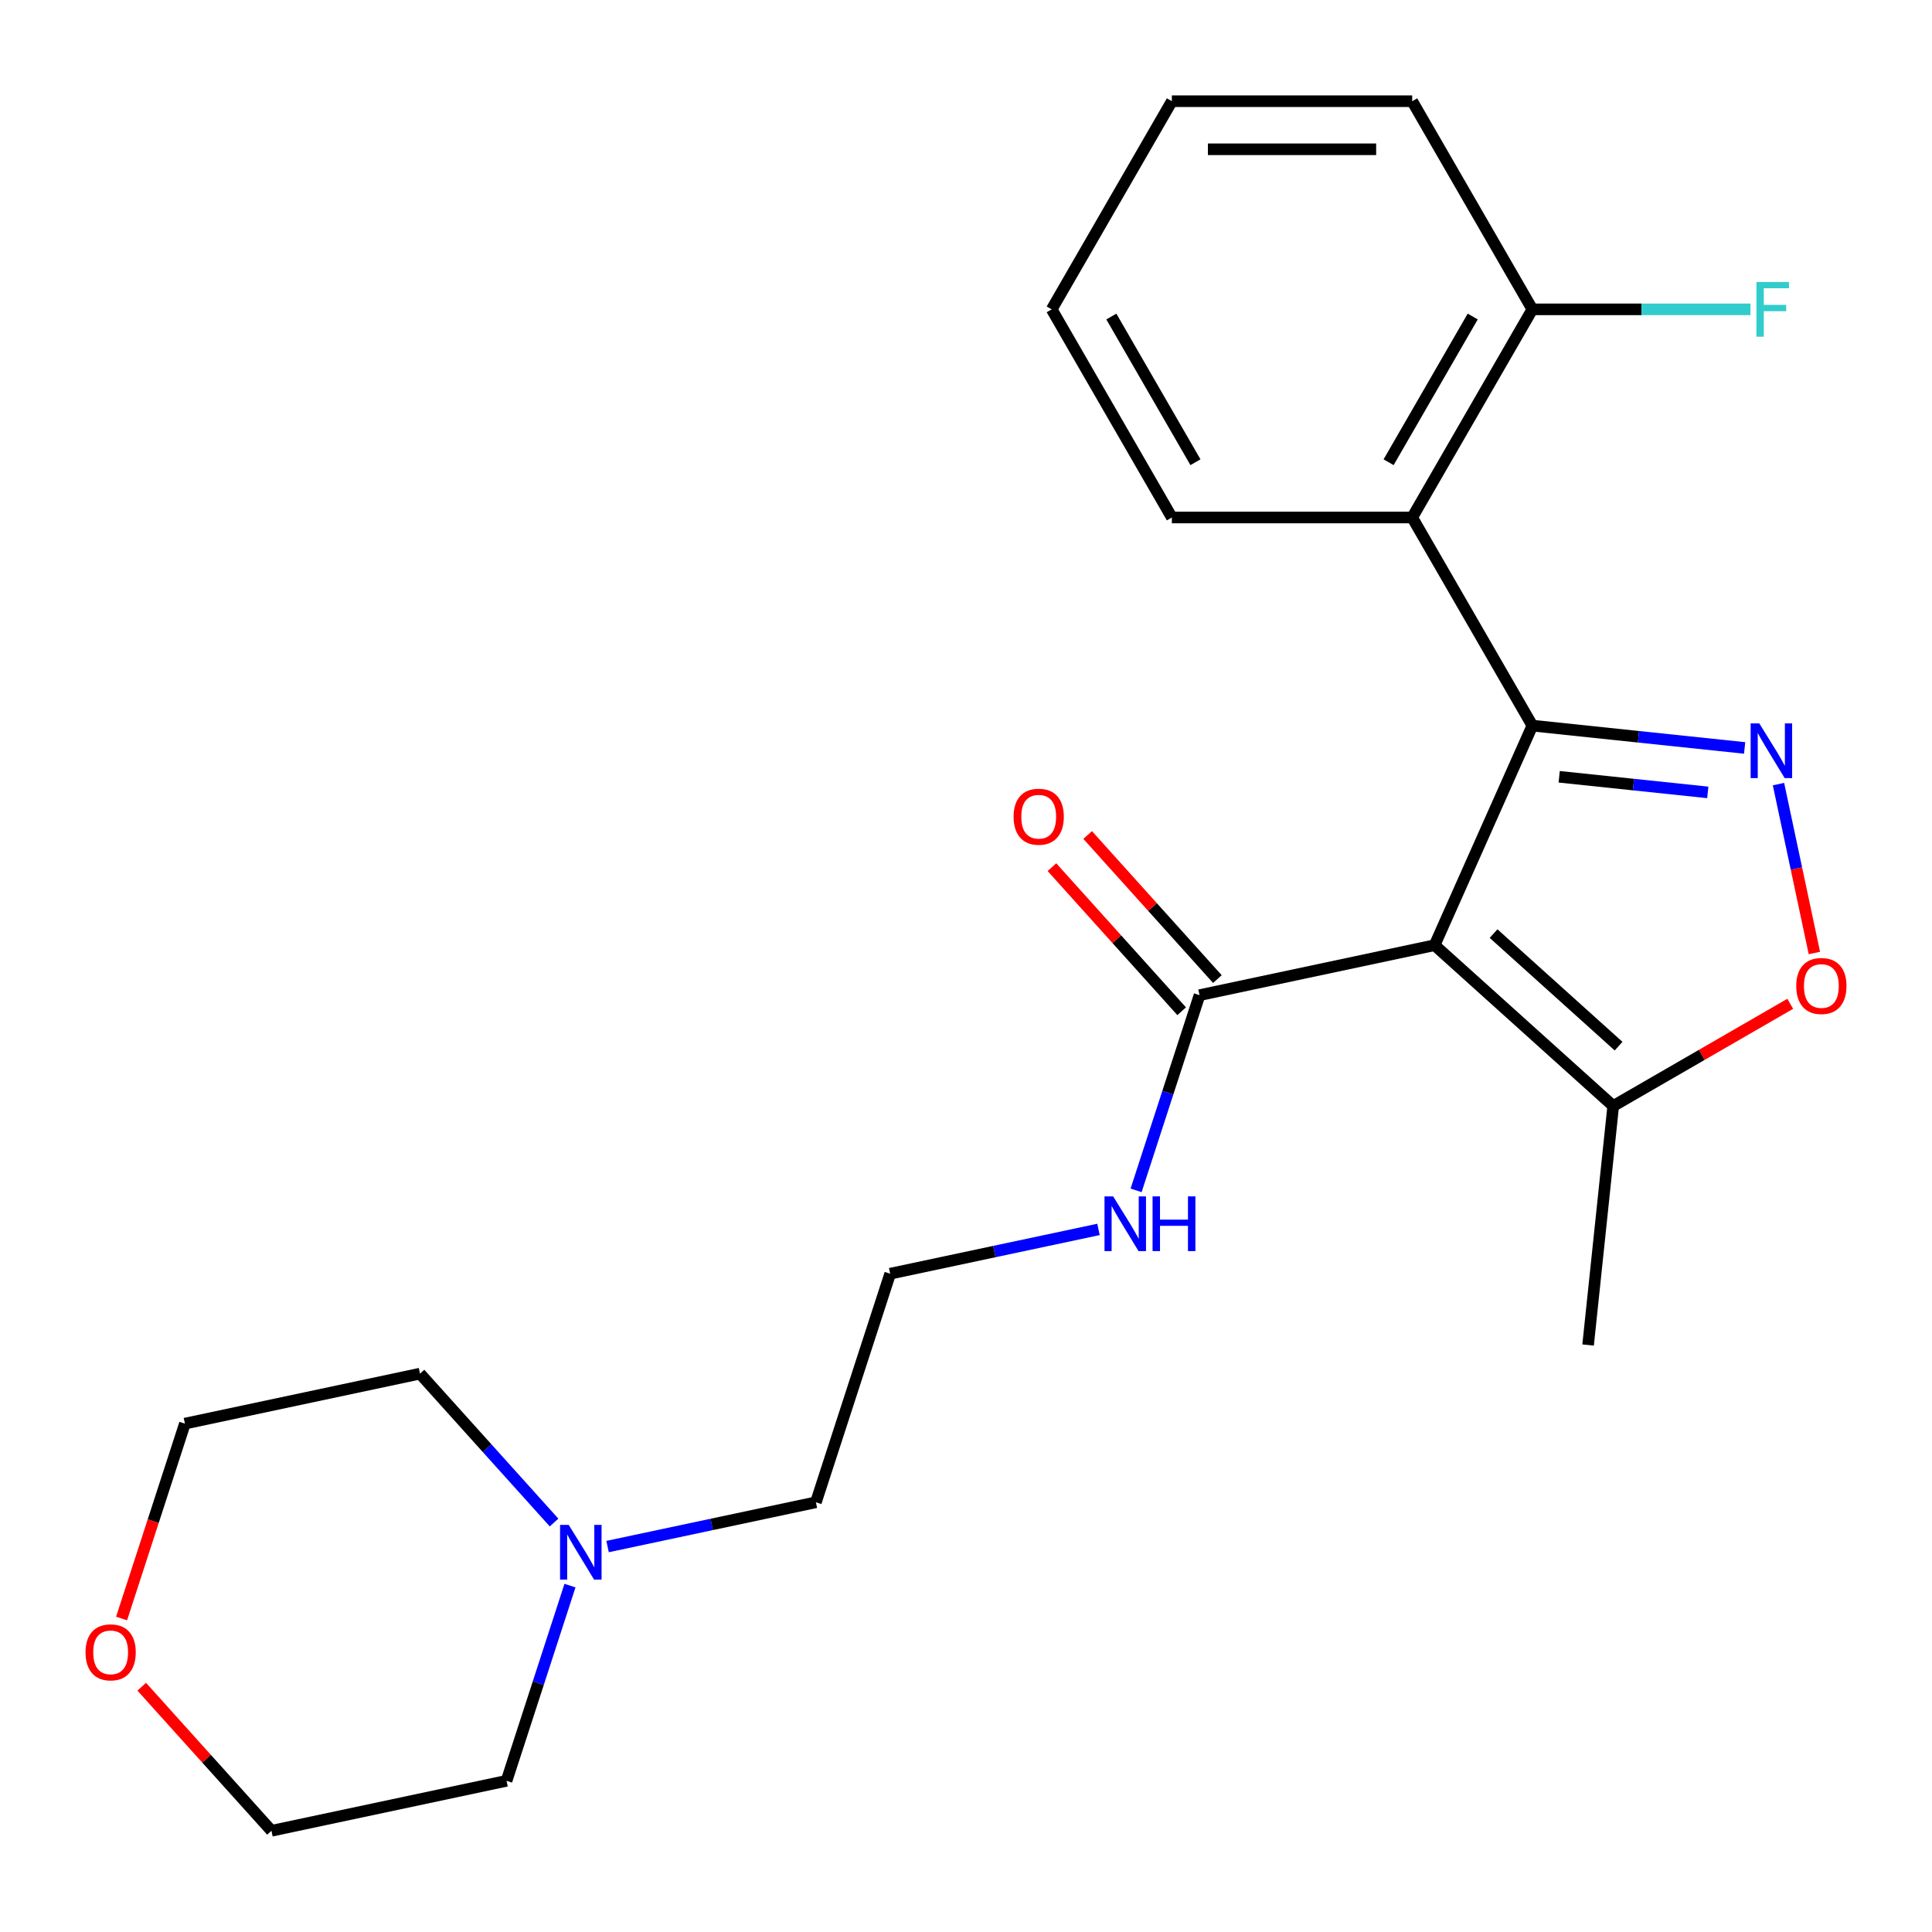 <?xml version='1.0' encoding='iso-8859-1'?>
<svg version='1.1' baseProfile='full'
              xmlns='http://www.w3.org/2000/svg'
                      xmlns:rdkit='http://www.rdkit.org/xml'
                      xmlns:xlink='http://www.w3.org/1999/xlink'
                  xml:space='preserve'
width='1000px' height='1000px' viewBox='0 0 1000 1000'>
<!-- END OF HEADER -->
<rect style='opacity:1.0;fill:#FFFFFF;stroke:none' width='1000' height='1000' x='0' y='0'> </rect>
<path class='bond-0' d='M 793.151,375.583 L 742.553,489.227' style='fill:none;fill-rule:evenodd;stroke:#000000;stroke-width:6px;stroke-linecap:butt;stroke-linejoin:miter;stroke-opacity:1' />
<path class='bond-1' d='M 793.151,375.583 L 848.084,381.357' style='fill:none;fill-rule:evenodd;stroke:#000000;stroke-width:6px;stroke-linecap:butt;stroke-linejoin:miter;stroke-opacity:1' />
<path class='bond-1' d='M 848.084,381.357 L 903.018,387.131' style='fill:none;fill-rule:evenodd;stroke:#0000FF;stroke-width:6px;stroke-linecap:butt;stroke-linejoin:miter;stroke-opacity:1' />
<path class='bond-1' d='M 807.03,402.059 L 845.484,406.101' style='fill:none;fill-rule:evenodd;stroke:#000000;stroke-width:6px;stroke-linecap:butt;stroke-linejoin:miter;stroke-opacity:1' />
<path class='bond-1' d='M 845.484,406.101 L 883.937,410.142' style='fill:none;fill-rule:evenodd;stroke:#0000FF;stroke-width:6px;stroke-linecap:butt;stroke-linejoin:miter;stroke-opacity:1' />
<path class='bond-2' d='M 793.151,375.583 L 730.951,267.851' style='fill:none;fill-rule:evenodd;stroke:#000000;stroke-width:6px;stroke-linecap:butt;stroke-linejoin:miter;stroke-opacity:1' />
<path class='bond-4' d='M 742.553,489.227 L 834.999,572.466' style='fill:none;fill-rule:evenodd;stroke:#000000;stroke-width:6px;stroke-linecap:butt;stroke-linejoin:miter;stroke-opacity:1' />
<path class='bond-4' d='M 773.068,483.224 L 837.78,541.491' style='fill:none;fill-rule:evenodd;stroke:#000000;stroke-width:6px;stroke-linecap:butt;stroke-linejoin:miter;stroke-opacity:1' />
<path class='bond-5' d='M 742.553,489.227 L 620.873,515.091' style='fill:none;fill-rule:evenodd;stroke:#000000;stroke-width:6px;stroke-linecap:butt;stroke-linejoin:miter;stroke-opacity:1' />
<path class='bond-3' d='M 920.539,405.857 L 929.83,449.568' style='fill:none;fill-rule:evenodd;stroke:#0000FF;stroke-width:6px;stroke-linecap:butt;stroke-linejoin:miter;stroke-opacity:1' />
<path class='bond-3' d='M 929.83,449.568 L 939.121,493.278' style='fill:none;fill-rule:evenodd;stroke:#FF0000;stroke-width:6px;stroke-linecap:butt;stroke-linejoin:miter;stroke-opacity:1' />
<path class='bond-7' d='M 730.951,267.851 L 793.151,160.118' style='fill:none;fill-rule:evenodd;stroke:#000000;stroke-width:6px;stroke-linecap:butt;stroke-linejoin:miter;stroke-opacity:1' />
<path class='bond-7' d='M 718.734,239.251 L 762.274,163.838' style='fill:none;fill-rule:evenodd;stroke:#000000;stroke-width:6px;stroke-linecap:butt;stroke-linejoin:miter;stroke-opacity:1' />
<path class='bond-12' d='M 730.951,267.851 L 606.552,267.851' style='fill:none;fill-rule:evenodd;stroke:#000000;stroke-width:6px;stroke-linecap:butt;stroke-linejoin:miter;stroke-opacity:1' />
<path class='bond-23' d='M 926.622,519.568 L 880.811,546.017' style='fill:none;fill-rule:evenodd;stroke:#FF0000;stroke-width:6px;stroke-linecap:butt;stroke-linejoin:miter;stroke-opacity:1' />
<path class='bond-23' d='M 880.811,546.017 L 834.999,572.466' style='fill:none;fill-rule:evenodd;stroke:#000000;stroke-width:6px;stroke-linecap:butt;stroke-linejoin:miter;stroke-opacity:1' />
<path class='bond-15' d='M 834.999,572.466 L 821.996,696.184' style='fill:none;fill-rule:evenodd;stroke:#000000;stroke-width:6px;stroke-linecap:butt;stroke-linejoin:miter;stroke-opacity:1' />
<path class='bond-8' d='M 630.117,506.767 L 596.543,469.479' style='fill:none;fill-rule:evenodd;stroke:#000000;stroke-width:6px;stroke-linecap:butt;stroke-linejoin:miter;stroke-opacity:1' />
<path class='bond-8' d='M 596.543,469.479 L 562.968,432.191' style='fill:none;fill-rule:evenodd;stroke:#FF0000;stroke-width:6px;stroke-linecap:butt;stroke-linejoin:miter;stroke-opacity:1' />
<path class='bond-8' d='M 611.628,523.415 L 578.053,486.127' style='fill:none;fill-rule:evenodd;stroke:#000000;stroke-width:6px;stroke-linecap:butt;stroke-linejoin:miter;stroke-opacity:1' />
<path class='bond-8' d='M 578.053,486.127 L 544.479,448.839' style='fill:none;fill-rule:evenodd;stroke:#FF0000;stroke-width:6px;stroke-linecap:butt;stroke-linejoin:miter;stroke-opacity:1' />
<path class='bond-9' d='M 620.873,515.091 L 604.458,565.612' style='fill:none;fill-rule:evenodd;stroke:#000000;stroke-width:6px;stroke-linecap:butt;stroke-linejoin:miter;stroke-opacity:1' />
<path class='bond-9' d='M 604.458,565.612 L 588.043,616.132' style='fill:none;fill-rule:evenodd;stroke:#0000FF;stroke-width:6px;stroke-linecap:butt;stroke-linejoin:miter;stroke-opacity:1' />
<path class='bond-6' d='M 314.479,800.496 L 368.394,789.036' style='fill:none;fill-rule:evenodd;stroke:#0000FF;stroke-width:6px;stroke-linecap:butt;stroke-linejoin:miter;stroke-opacity:1' />
<path class='bond-6' d='M 368.394,789.036 L 422.309,777.576' style='fill:none;fill-rule:evenodd;stroke:#000000;stroke-width:6px;stroke-linecap:butt;stroke-linejoin:miter;stroke-opacity:1' />
<path class='bond-16' d='M 295.018,820.71 L 278.603,871.23' style='fill:none;fill-rule:evenodd;stroke:#0000FF;stroke-width:6px;stroke-linecap:butt;stroke-linejoin:miter;stroke-opacity:1' />
<path class='bond-16' d='M 278.603,871.23 L 262.188,921.75' style='fill:none;fill-rule:evenodd;stroke:#000000;stroke-width:6px;stroke-linecap:butt;stroke-linejoin:miter;stroke-opacity:1' />
<path class='bond-17' d='M 286.779,788.058 L 252.084,749.526' style='fill:none;fill-rule:evenodd;stroke:#0000FF;stroke-width:6px;stroke-linecap:butt;stroke-linejoin:miter;stroke-opacity:1' />
<path class='bond-17' d='M 252.084,749.526 L 217.39,710.994' style='fill:none;fill-rule:evenodd;stroke:#000000;stroke-width:6px;stroke-linecap:butt;stroke-linejoin:miter;stroke-opacity:1' />
<path class='bond-11' d='M 793.151,160.118 L 849.585,160.118' style='fill:none;fill-rule:evenodd;stroke:#000000;stroke-width:6px;stroke-linecap:butt;stroke-linejoin:miter;stroke-opacity:1' />
<path class='bond-11' d='M 849.585,160.118 L 906.019,160.118' style='fill:none;fill-rule:evenodd;stroke:#33CCCC;stroke-width:6px;stroke-linecap:butt;stroke-linejoin:miter;stroke-opacity:1' />
<path class='bond-20' d='M 793.151,160.118 L 730.951,52.386' style='fill:none;fill-rule:evenodd;stroke:#000000;stroke-width:6px;stroke-linecap:butt;stroke-linejoin:miter;stroke-opacity:1' />
<path class='bond-13' d='M 568.581,636.346 L 514.666,647.806' style='fill:none;fill-rule:evenodd;stroke:#0000FF;stroke-width:6px;stroke-linecap:butt;stroke-linejoin:miter;stroke-opacity:1' />
<path class='bond-13' d='M 514.666,647.806 L 460.751,659.266' style='fill:none;fill-rule:evenodd;stroke:#000000;stroke-width:6px;stroke-linecap:butt;stroke-linejoin:miter;stroke-opacity:1' />
<path class='bond-10' d='M 62.931,837.738 L 79.32,787.298' style='fill:none;fill-rule:evenodd;stroke:#FF0000;stroke-width:6px;stroke-linecap:butt;stroke-linejoin:miter;stroke-opacity:1' />
<path class='bond-10' d='M 79.32,787.298 L 95.71,736.858' style='fill:none;fill-rule:evenodd;stroke:#000000;stroke-width:6px;stroke-linecap:butt;stroke-linejoin:miter;stroke-opacity:1' />
<path class='bond-25' d='M 73.358,873.038 L 106.933,910.326' style='fill:none;fill-rule:evenodd;stroke:#FF0000;stroke-width:6px;stroke-linecap:butt;stroke-linejoin:miter;stroke-opacity:1' />
<path class='bond-25' d='M 106.933,910.326 L 140.507,947.614' style='fill:none;fill-rule:evenodd;stroke:#000000;stroke-width:6px;stroke-linecap:butt;stroke-linejoin:miter;stroke-opacity:1' />
<path class='bond-21' d='M 606.552,267.851 L 544.353,160.118' style='fill:none;fill-rule:evenodd;stroke:#000000;stroke-width:6px;stroke-linecap:butt;stroke-linejoin:miter;stroke-opacity:1' />
<path class='bond-21' d='M 618.769,239.251 L 575.229,163.838' style='fill:none;fill-rule:evenodd;stroke:#000000;stroke-width:6px;stroke-linecap:butt;stroke-linejoin:miter;stroke-opacity:1' />
<path class='bond-14' d='M 460.751,659.266 L 422.309,777.576' style='fill:none;fill-rule:evenodd;stroke:#000000;stroke-width:6px;stroke-linecap:butt;stroke-linejoin:miter;stroke-opacity:1' />
<path class='bond-18' d='M 262.188,921.75 L 140.507,947.614' style='fill:none;fill-rule:evenodd;stroke:#000000;stroke-width:6px;stroke-linecap:butt;stroke-linejoin:miter;stroke-opacity:1' />
<path class='bond-19' d='M 217.39,710.994 L 95.71,736.858' style='fill:none;fill-rule:evenodd;stroke:#000000;stroke-width:6px;stroke-linecap:butt;stroke-linejoin:miter;stroke-opacity:1' />
<path class='bond-24' d='M 730.951,52.386 L 606.552,52.386' style='fill:none;fill-rule:evenodd;stroke:#000000;stroke-width:6px;stroke-linecap:butt;stroke-linejoin:miter;stroke-opacity:1' />
<path class='bond-24' d='M 712.291,77.266 L 625.212,77.266' style='fill:none;fill-rule:evenodd;stroke:#000000;stroke-width:6px;stroke-linecap:butt;stroke-linejoin:miter;stroke-opacity:1' />
<path class='bond-22' d='M 544.353,160.118 L 606.552,52.386' style='fill:none;fill-rule:evenodd;stroke:#000000;stroke-width:6px;stroke-linecap:butt;stroke-linejoin:miter;stroke-opacity:1' />
<path  class='atom-2' d='M 910.608 374.427
L 919.888 389.427
Q 920.808 390.907, 922.288 393.587
Q 923.768 396.267, 923.848 396.427
L 923.848 374.427
L 927.608 374.427
L 927.608 402.747
L 923.728 402.747
L 913.768 386.347
Q 912.608 384.427, 911.368 382.227
Q 910.168 380.027, 909.808 379.347
L 909.808 402.747
L 906.128 402.747
L 906.128 374.427
L 910.608 374.427
' fill='#0000FF'/>
<path  class='atom-4' d='M 929.732 510.347
Q 929.732 503.547, 933.092 499.747
Q 936.452 495.947, 942.732 495.947
Q 949.012 495.947, 952.372 499.747
Q 955.732 503.547, 955.732 510.347
Q 955.732 517.227, 952.332 521.147
Q 948.932 525.027, 942.732 525.027
Q 936.492 525.027, 933.092 521.147
Q 929.732 517.267, 929.732 510.347
M 942.732 521.827
Q 947.052 521.827, 949.372 518.947
Q 951.732 516.027, 951.732 510.347
Q 951.732 504.787, 949.372 501.987
Q 947.052 499.147, 942.732 499.147
Q 938.412 499.147, 936.052 501.947
Q 933.732 504.747, 933.732 510.347
Q 933.732 516.067, 936.052 518.947
Q 938.412 521.827, 942.732 521.827
' fill='#FF0000'/>
<path  class='atom-7' d='M 294.369 789.28
L 303.649 804.28
Q 304.569 805.76, 306.049 808.44
Q 307.529 811.12, 307.609 811.28
L 307.609 789.28
L 311.369 789.28
L 311.369 817.6
L 307.489 817.6
L 297.529 801.2
Q 296.369 799.28, 295.129 797.08
Q 293.929 794.88, 293.569 794.2
L 293.569 817.6
L 289.889 817.6
L 289.889 789.28
L 294.369 789.28
' fill='#0000FF'/>
<path  class='atom-9' d='M 524.633 422.725
Q 524.633 415.925, 527.993 412.125
Q 531.353 408.325, 537.633 408.325
Q 543.913 408.325, 547.273 412.125
Q 550.633 415.925, 550.633 422.725
Q 550.633 429.605, 547.233 433.525
Q 543.833 437.405, 537.633 437.405
Q 531.393 437.405, 527.993 433.525
Q 524.633 429.645, 524.633 422.725
M 537.633 434.205
Q 541.953 434.205, 544.273 431.325
Q 546.633 428.405, 546.633 422.725
Q 546.633 417.165, 544.273 414.365
Q 541.953 411.525, 537.633 411.525
Q 533.313 411.525, 530.953 414.325
Q 528.633 417.125, 528.633 422.725
Q 528.633 428.445, 530.953 431.325
Q 533.313 434.205, 537.633 434.205
' fill='#FF0000'/>
<path  class='atom-10' d='M 576.171 619.242
L 585.451 634.242
Q 586.371 635.722, 587.851 638.402
Q 589.331 641.082, 589.411 641.242
L 589.411 619.242
L 593.171 619.242
L 593.171 647.562
L 589.291 647.562
L 579.331 631.162
Q 578.171 629.242, 576.931 627.042
Q 575.731 624.842, 575.371 624.162
L 575.371 647.562
L 571.691 647.562
L 571.691 619.242
L 576.171 619.242
' fill='#0000FF'/>
<path  class='atom-10' d='M 596.571 619.242
L 600.411 619.242
L 600.411 631.282
L 614.891 631.282
L 614.891 619.242
L 618.731 619.242
L 618.731 647.562
L 614.891 647.562
L 614.891 634.482
L 600.411 634.482
L 600.411 647.562
L 596.571 647.562
L 596.571 619.242
' fill='#0000FF'/>
<path  class='atom-11' d='M 44.268 855.248
Q 44.268 848.448, 47.628 844.648
Q 50.988 840.848, 57.268 840.848
Q 63.548 840.848, 66.908 844.648
Q 70.268 848.448, 70.268 855.248
Q 70.268 862.128, 66.868 866.048
Q 63.468 869.928, 57.268 869.928
Q 51.028 869.928, 47.628 866.048
Q 44.268 862.168, 44.268 855.248
M 57.268 866.728
Q 61.588 866.728, 63.908 863.848
Q 66.268 860.928, 66.268 855.248
Q 66.268 849.688, 63.908 846.888
Q 61.588 844.048, 57.268 844.048
Q 52.948 844.048, 50.588 846.848
Q 48.268 849.648, 48.268 855.248
Q 48.268 860.968, 50.588 863.848
Q 52.948 866.728, 57.268 866.728
' fill='#FF0000'/>
<path  class='atom-12' d='M 909.129 145.958
L 925.969 145.958
L 925.969 149.198
L 912.929 149.198
L 912.929 157.798
L 924.529 157.798
L 924.529 161.078
L 912.929 161.078
L 912.929 174.278
L 909.129 174.278
L 909.129 145.958
' fill='#33CCCC'/>
</svg>
